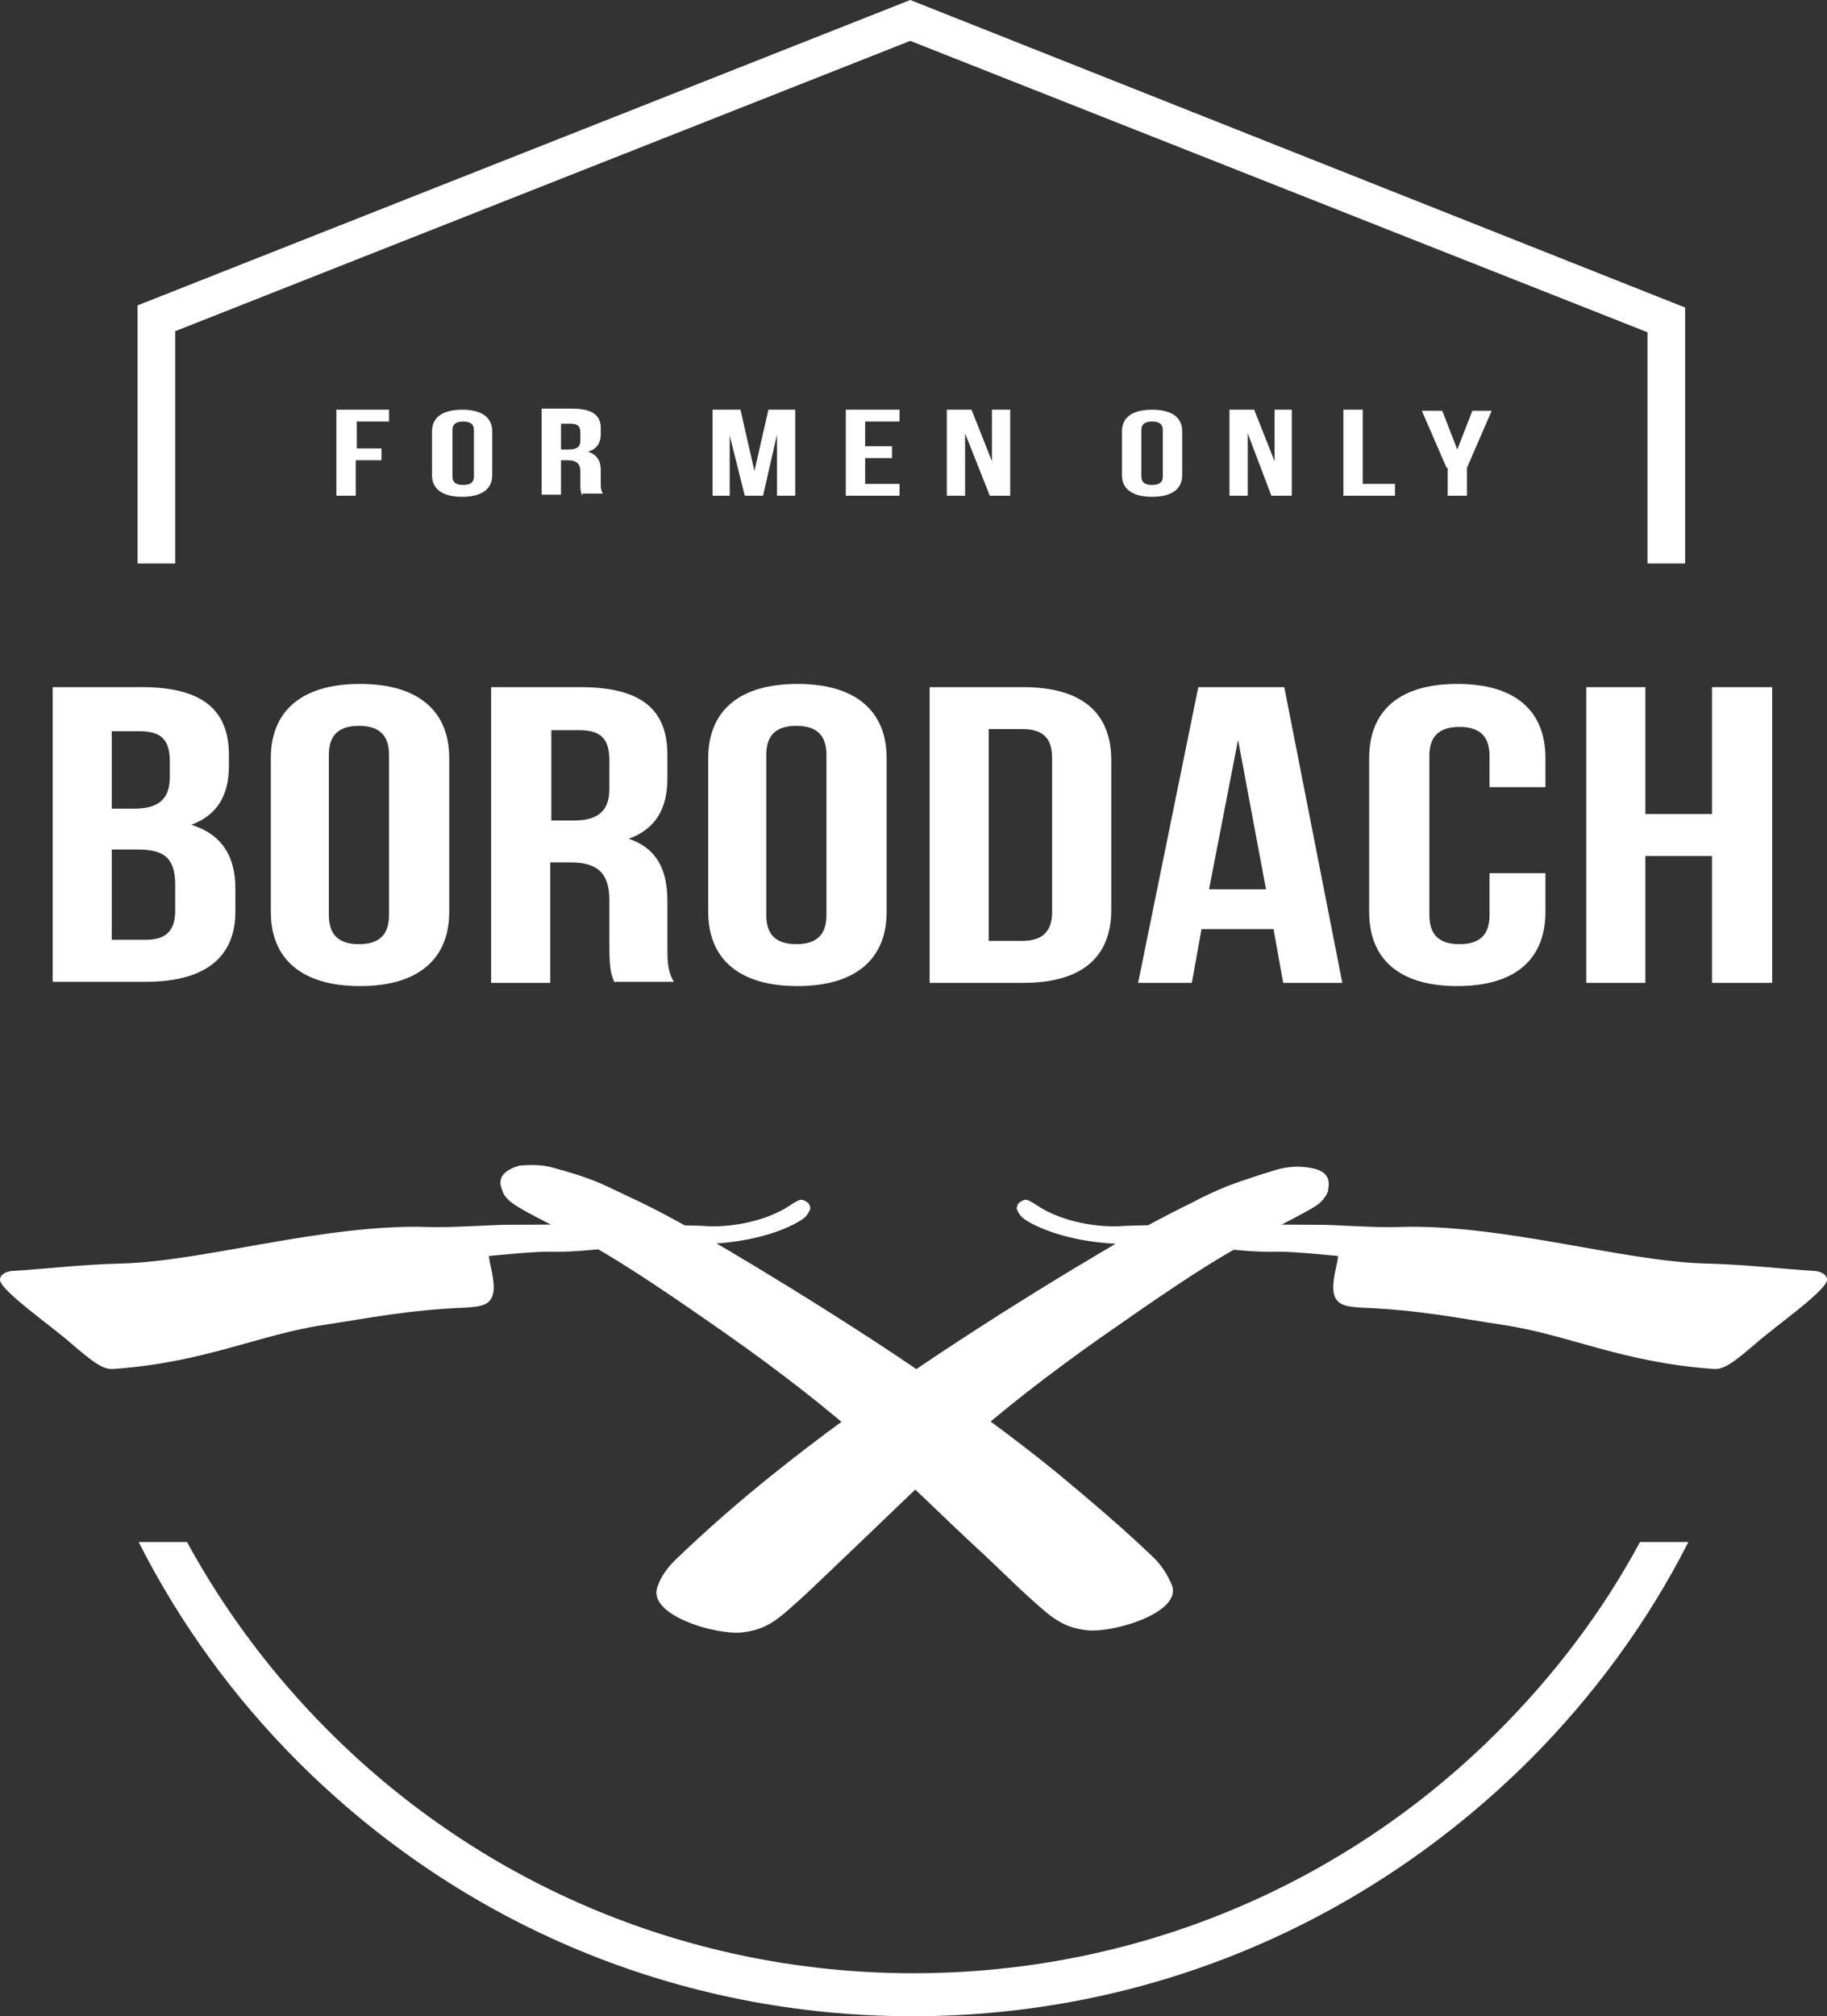 <?xml version="1.0" encoding="UTF-8"?> <!-- Generator: Adobe Illustrator 18.0.0, SVG Export Plug-In . SVG Version: 6.00 Build 0) --> <svg xmlns="http://www.w3.org/2000/svg" xmlns:xlink="http://www.w3.org/1999/xlink" id="Слой_1" x="0px" y="0px" viewBox="0 0 170 187.5" xml:space="preserve"><rect x="0" y="0" width="170" height="187.5" fill="#333333" stroke="none"/> <g> <polygon fill="#FFFFFF" points="153.3,52.4 153.3,30.9 84.7,3.8 16.3,30.8 16.3,52.4 12.8,52.4 12.8,28.4 84.7,0 156.8,28.6 156.8,52.4 "></polygon> <path fill="#FFFFFF" d="M84.9,187.5c-21.6,0-41.9-8.4-57.2-23.7c-6-6-11-12.9-14.8-20.4l4.5,0c3.5,6.4,7.9,12.3,13.2,17.6 c14.5,14.5,33.9,22.5,54.4,22.5s39.9-8,54.4-22.5c5.2-5.2,9.7-11.1,13.2-17.6l4.5,0c-3.8,7.5-8.9,14.4-14.8,20.3 C126.8,179.1,106.5,187.5,84.9,187.5z"></path> <path fill="#FFFFFF" d="M145.8,129.2"></path> <g> <path fill="#FFFFFF" d="M33.1,41.7h2.4v1.1h-2.4v3.3h-1.8v-8h4.9v1.1h-3V41.7z"></path> <path fill="#FFFFFF" d="M40.2,40.1c0-1.3,1-2,2.8-2c1.8,0,2.8,0.7,2.8,2v4.1c0,1.3-1,2-2.8,2c-1.8,0-2.8-0.7-2.8-2V40.1z M42.1,44.3c0,0.6,0.4,0.8,1,0.8c0.6,0,1-0.2,1-0.8V40c0-0.6-0.4-0.8-1-0.8c-0.6,0-1,0.2-1,0.8V44.3z"></path> <path fill="#FFFFFF" d="M54.2,46.1c-0.1-0.2-0.2-0.3-0.2-1v-1.3c0-0.7-0.4-1-1.2-1h-0.6v3.2h-1.8v-8h2.8c1.9,0,2.7,0.6,2.7,1.8 v0.6c0,0.8-0.4,1.4-1.2,1.6c0.9,0.3,1.2,0.9,1.2,1.7v1.2c0,0.4,0,0.7,0.2,1H54.2z M52.2,39.3v2.5h0.7c0.7,0,1.1-0.2,1.1-0.8v-0.8 c0-0.6-0.3-0.8-0.9-0.8H52.2z"></path> <path fill="#FFFFFF" d="M70.2,43.8l1.3-5.7H74v8h-1.7v-5.7L71,46.1h-1.7l-1.4-5.6v5.6h-1.6v-8h2.6L70.2,43.8z"></path> <path fill="#FFFFFF" d="M80.5,41.5H83v1.1h-2.5V45h3.2v1.1h-5v-8h5v1.1h-3.2V41.5z"></path> <path fill="#FFFFFF" d="M89.8,40.3v5.8h-1.7v-8h2.3l1.9,4.8v-4.8H94v8h-1.9L89.8,40.3z"></path> <path fill="#FFFFFF" d="M104.4,40.1c0-1.3,1-2,2.8-2c1.8,0,2.8,0.7,2.8,2v4.1c0,1.3-1,2-2.8,2c-1.8,0-2.8-0.7-2.8-2V40.1z M106.2,44.3c0,0.6,0.4,0.8,1,0.8c0.6,0,1-0.2,1-0.8V40c0-0.6-0.4-0.8-1-0.8c-0.6,0-1,0.2-1,0.8V44.3z"></path> <path fill="#FFFFFF" d="M116.1,40.3v5.8h-1.7v-8h2.3l1.9,4.8v-4.8h1.6v8h-1.9L116.1,40.3z"></path> <path fill="#FFFFFF" d="M125,38.1h1.8V45h3v1.1H125V38.1z"></path> <path fill="#FFFFFF" d="M134.6,43.5l-2.3-5.3h1.9l1.4,3.6l1.4-3.6h1.8l-2.3,5.3v2.6h-1.8V43.5z"></path> </g> <g> <path fill="#FFFFFF" d="M21.3,70.2v1c0,2.8-1.1,4.6-3.5,5.5c2.9,0.9,4.1,3,4.1,5.9v2.2c0,4.2-2.8,6.5-8.3,6.5H4.9V63.9h8.3 C18.8,63.9,21.3,66,21.3,70.2z M10.4,67.9v7.3h2.1c2,0,3.3-0.7,3.3-2.9v-1.5c0-2-0.8-2.8-2.8-2.8H10.4z M10.4,79v8.4h3.1 c1.8,0,2.8-0.7,2.8-2.7v-2.4c0-2.5-1-3.3-3.5-3.3H10.4z"></path> <path fill="#FFFFFF" d="M25.2,70.5c0-4.4,2.9-6.9,8.3-6.9c5.4,0,8.3,2.5,8.3,6.9v14.3c0,4.4-2.9,6.9-8.3,6.9 c-5.4,0-8.3-2.5-8.3-6.9V70.5z M30.6,85.1c0,2,1.1,2.7,2.8,2.7c1.7,0,2.8-0.7,2.8-2.7V70.2c0-2-1.1-2.7-2.8-2.7 c-1.7,0-2.8,0.7-2.8,2.7V85.1z"></path> <path fill="#FFFFFF" d="M57.2,91.4c-0.3-0.7-0.5-1.1-0.5-3.4v-4.3c0-2.5-1.1-3.5-3.6-3.5h-1.9v11.2h-5.5V63.9h8.3 c5.7,0,8.1,2.1,8.1,6.3v2.2c0,2.8-1.1,4.7-3.6,5.6c2.7,0.9,3.6,3,3.6,5.8v4.2c0,1.3,0,2.3,0.6,3.3H57.2z M51.3,67.9v8.4h2.1 c2,0,3.3-0.7,3.3-2.9v-2.7c0-2-0.8-2.8-2.8-2.8H51.3z"></path> <path fill="#FFFFFF" d="M65.9,70.5c0-4.4,2.9-6.9,8.3-6.9c5.4,0,8.3,2.5,8.3,6.9v14.3c0,4.4-2.9,6.9-8.3,6.9 c-5.4,0-8.3-2.5-8.3-6.9V70.5z M71.3,85.1c0,2,1.1,2.7,2.8,2.7c1.7,0,2.8-0.7,2.8-2.7V70.2c0-2-1.1-2.7-2.8-2.7 c-1.7,0-2.8,0.7-2.8,2.7V85.1z"></path> <path fill="#FFFFFF" d="M86.5,63.9h8.7c5.5,0,8.2,2.4,8.2,6.8v13.9c0,4.4-2.7,6.8-8.2,6.8h-8.7V63.9z M92,67.9v19.6h3.1 c1.7,0,2.8-0.7,2.8-2.7V70.5c0-2-1-2.7-2.8-2.7H92z"></path> <path fill="#FFFFFF" d="M124.9,91.4h-5.5l-0.9-5h-6.7l-0.9,5h-5l5.6-27.5h8L124.9,91.4z M112.5,82.7h5.3l-2.6-13.9L112.5,82.7z"></path> <path fill="#FFFFFF" d="M143.8,81.2v3.6c0,4.4-2.8,6.9-8.2,6.9s-8.2-2.5-8.2-6.9V70.5c0-4.4,2.8-6.9,8.2-6.9s8.2,2.5,8.2,6.9v2.7 h-5.2v-2.9c0-2-1.1-2.7-2.8-2.7c-1.7,0-2.8,0.7-2.8,2.7v14.8c0,2,1.1,2.7,2.8,2.7c1.7,0,2.8-0.7,2.8-2.7v-3.9H143.8z"></path> <path fill="#FFFFFF" d="M153.1,91.4h-5.5V63.9h5.5v11.8h6.2V63.9h5.6v27.5h-5.6V79.6h-6.2V91.4z"></path> </g> <g> <g> <path fill="#FFFFFF" d="M46.6,110.3c0.1,0.3,0.2,0.6,0.3,0.8c0.2,0.3,0.5,0.6,0.8,0.8c1.2,0.9,5.5,2.9,7.3,3.9 c3.4,1.9,7.8,4.9,12.8,8.4c4.4,3.1,9.4,6.9,13.2,10.4c3.6,3.3,7.1,6.8,10.7,10.1c1.9,1.8,3.6,3.5,5.6,5.2 c1.1,0.9,2.1,1.5,3.8,1.7c2.5,0.3,9.1-1.7,7.9-4.3c-0.4-0.9-0.9-1.7-1.6-2.4c-2.8-2.7-6-5.4-9-7.9c-8.6-7-18.8-13.6-28.4-19.4 c-0.9-0.5-1.8-1.1-2.7-1.6c-2.6-1.5-5.2-3-7.9-4.3c-1.1-0.5-2.3-1.1-3.4-1.6c-1.6-0.7-3.4-1.2-4.5-1.5c-1-0.3-2.1-0.3-3.2-0.2 C47,108.8,46.4,109.4,46.6,110.3z"></path> <path fill="#FFFFFF" d="M51,116.4c-1.7,0-5.4,0.4-5.5,0.4c0,0.6,0.6,2.3,0.4,3.4c-0.2,1.2-1.2,1.3-2.5,1.4 c-5.4,0.2-9.2,1-13.2,1.6c-6.1,0.9-11.1,3.5-19.6,4.1c-1,0.1-1.9-0.6-3.9-2.3c-1.9-1.7-7-5.2-6.7-6.1c0.1-0.4,0.5-0.6,1-0.7 c3.4-0.2,6.3-0.6,10.3-0.7c7.7-0.2,18.9-3.7,28.5-3.4c1.6,0.1,6.3-0.2,7-0.2c14.3-0.1,18.6,0.1,18.6,0.1c2.2,0.2,5.7-0.3,8.1-1.9 c0.3-0.2,0.6-0.4,0.9-0.5c0.2-0.1,0.6,0.1,0.7,0.2c0.2,0.1,0.3,0.4,0.3,0.6c-0.1,0.3-0.3,0.6-0.5,0.8c-0.8,0.7-4.3,2.5-10.1,2.5 C57,115.7,55.3,116.5,51,116.4z"></path> <g> <path fill="#FFFFFF" d="M121.9,108.6c-1.1-0.2-2.2-0.1-3.2,0.2c-1,0.3-2.9,0.9-4.5,1.5c-1.2,0.5-2.3,1-3.4,1.6 c-2.7,1.3-5.4,2.8-7.9,4.3c-0.9,0.5-1.8,1.1-2.7,1.6c-9.6,5.8-19.7,12.4-28.4,19.4c-3,2.4-6.2,5.2-9,7.9 c-0.7,0.7-1.3,1.5-1.6,2.4c-1.1,2.7,5.5,4.6,7.9,4.3c1.7-0.2,2.7-0.8,3.8-1.7c2-1.7,3.7-3.4,5.6-5.2c3.6-3.4,7-6.8,10.7-10.1 c3.8-3.5,8.8-7.3,13.2-10.4c5-3.5,9.5-6.6,12.8-8.4c1.8-1,6.1-3.1,7.3-3.9c0.3-0.2,0.6-0.5,0.8-0.8c0.2-0.3,0.3-0.5,0.3-0.8 C123.8,109.4,123.2,108.8,121.9,108.6z"></path> </g> </g> <path fill="#FFFFFF" d="M119,116.4c1.7,0,5.4,0.4,5.5,0.4c0,0.6-0.6,2.3-0.4,3.4c0.2,1.2,1.2,1.3,2.5,1.4c5.4,0.2,9.2,1,13.2,1.6 c6.1,0.9,11.1,3.5,19.6,4.1c1,0.1,1.9-0.6,3.9-2.3c1.9-1.7,7-5.2,6.7-6.1c-0.1-0.4-0.5-0.6-1-0.7c-3.4-0.2-6.3-0.6-10.3-0.7 c-7.7-0.2-18.9-3.7-28.5-3.4c-1.6,0.1-6.3-0.2-7-0.2c-14.3-0.1-18.6,0.1-18.6,0.1c-2.2,0.2-5.7-0.3-8.1-1.9 c-0.3-0.2-0.6-0.4-0.9-0.5c-0.2-0.1-0.6,0.1-0.7,0.2c-0.2,0.1-0.3,0.4-0.3,0.6c0.1,0.3,0.3,0.6,0.5,0.8c0.8,0.7,4.3,2.5,10.1,2.5 C113,115.7,114.7,116.5,119,116.4z"></path> </g> </g> </svg> 